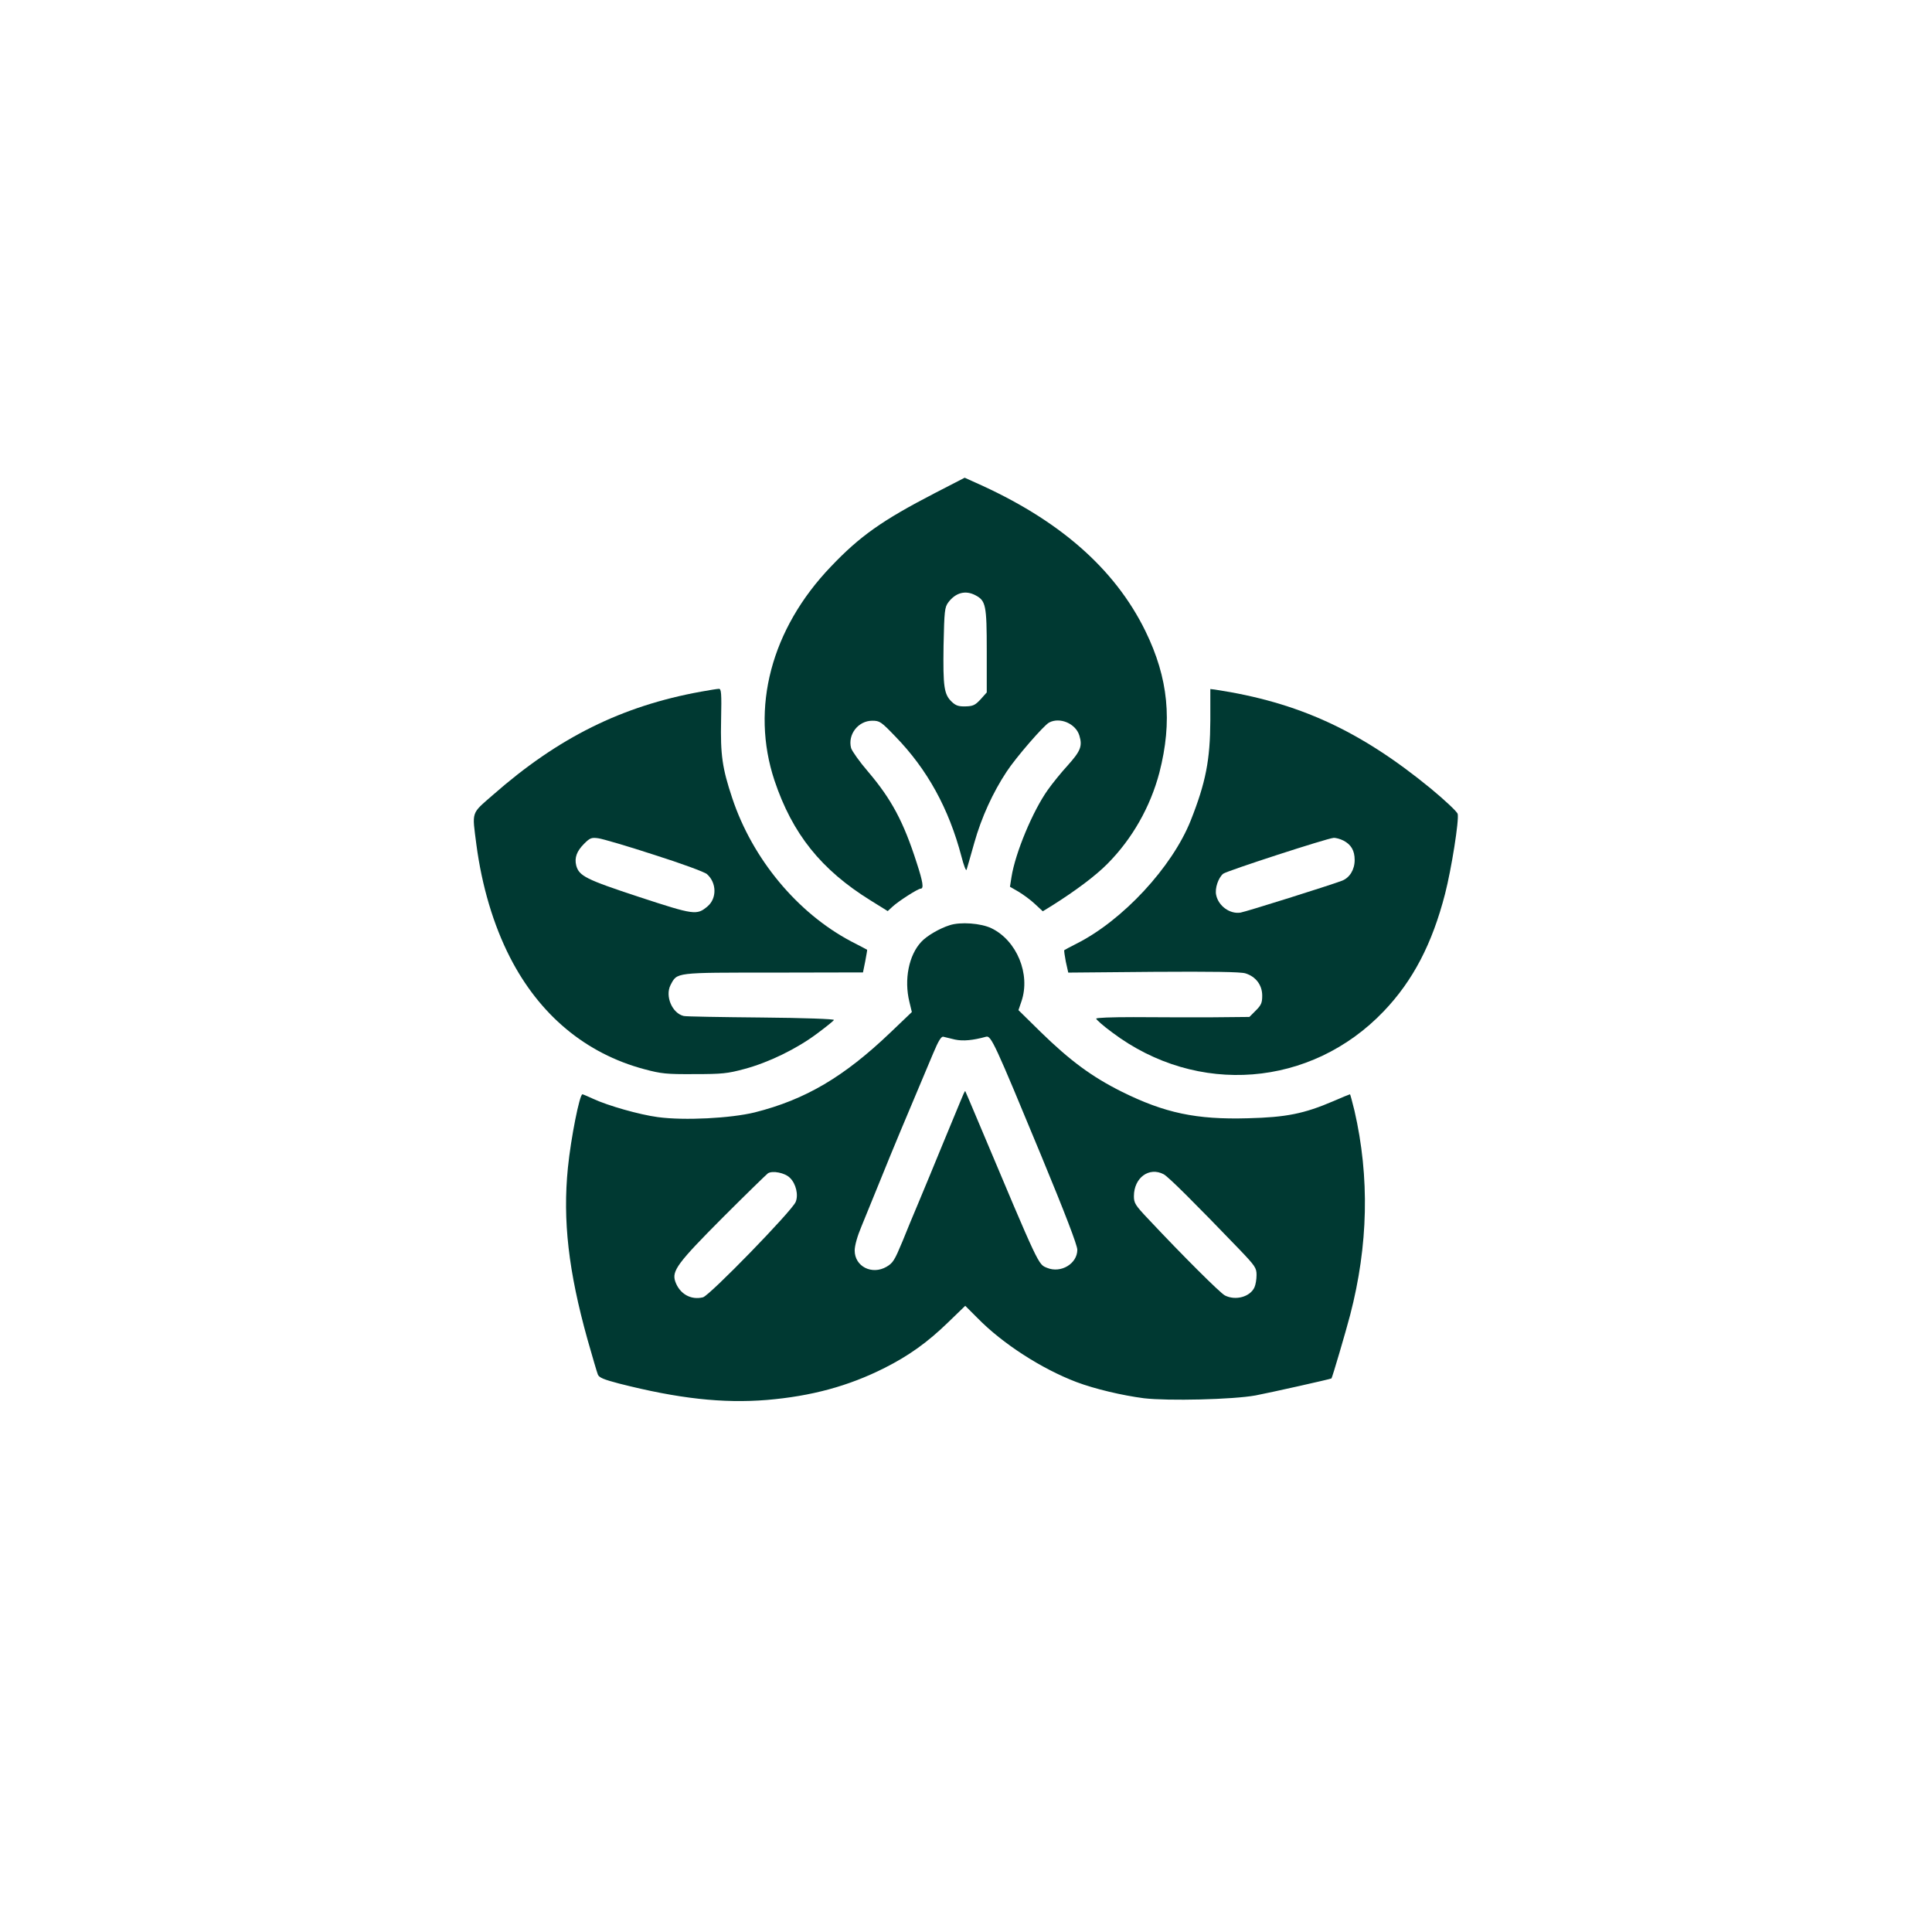 <?xml version="1.0" standalone="no"?>
<!DOCTYPE svg PUBLIC "-//W3C//DTD SVG 20010904//EN"
 "http://www.w3.org/TR/2001/REC-SVG-20010904/DTD/svg10.dtd">
<svg version="1.0" xmlns="http://www.w3.org/2000/svg"
 width="1024pt" height="1024pt" viewBox="0 0 1024 1024"
 preserveAspectRatio="xMidYMid meet">

<g transform="translate(0,1024) scale(0.1,-0.1)"
fill="#003932" stroke="none">
<path d="M4954 7626 c-278 -144 -396 -227 -550 -389 -317 -331 -427 -749 -299
-1134 95 -283 247 -473 510 -636 l90 -56 25 23 c31 29 135 96 150 96 17 0 12
35 -21 136 -70 219 -134 338 -258 484 -45 52 -85 109 -90 125 -19 72 38 145
112 145 40 0 47 -5 123 -84 169 -174 283 -381 350 -636 12 -47 24 -78 27 -70
3 8 21 73 41 143 38 135 99 268 172 378 50 76 196 244 224 259 57 31 142 -5
161 -69 17 -56 6 -82 -62 -158 -34 -37 -81 -95 -105 -129 -80 -112 -173 -335
-193 -463 l-8 -51 45 -26 c25 -15 65 -44 88 -66 l41 -38 52 32 c122 77 229
157 291 220 131 132 227 301 275 483 70 272 48 500 -74 750 -163 333 -461 593
-905 789 l-53 24 -159 -82z m216 -541 c55 -29 60 -52 60 -295 l0 -220 -33 -37
c-29 -31 -40 -36 -80 -37 -35 -1 -51 4 -71 23 -43 40 -48 80 -45 299 4 185 6
203 25 229 39 52 91 66 144 38z"/>
<path d="M3715 6574 c-419 -76 -756 -243 -1102 -547 -118 -103 -111 -84 -88
-264 29 -219 90 -425 178 -597 156 -305 401 -510 712 -593 90 -24 117 -27 265
-26 147 0 176 3 265 27 128 34 278 107 386 188 47 35 87 67 89 72 3 5 -158 11
-385 13 -214 2 -399 5 -411 8 -61 14 -100 105 -70 164 36 68 19 66 545 66
l475 1 12 59 c6 33 11 60 10 61 0 0 -38 21 -84 44 -286 151 -524 438 -631 760
-53 159 -63 229 -59 414 3 143 1 166 -12 165 -8 0 -51 -7 -95 -15z m-247 -865
c142 -45 267 -91 279 -102 52 -46 53 -129 3 -171 -57 -48 -70 -46 -363 50
-282 93 -318 111 -333 167 -10 41 3 76 42 115 31 31 39 34 75 29 23 -3 156
-42 297 -88z"/>
<path d="M6415 6422 c-1 -210 -24 -329 -104 -531 -99 -248 -361 -530 -606
-653 -33 -17 -62 -32 -64 -34 -2 -2 2 -29 8 -61 l13 -58 451 4 c313 2 462 0
488 -8 55 -17 89 -62 89 -118 0 -38 -5 -50 -34 -79 l-34 -34 -209 -2 c-114 0
-297 0 -405 1 -118 0 -198 -3 -198 -8 0 -5 38 -39 86 -74 450 -338 1053 -290
1438 113 155 162 257 358 325 622 34 132 75 391 67 424 -3 12 -67 72 -143 135
-375 307 -701 457 -1143 524 l-25 3 0 -166z m705 -637 c41 -21 60 -53 60 -103
0 -51 -26 -94 -67 -110 -63 -24 -508 -164 -538 -169 -56 -9 -117 35 -129 93
-8 35 11 91 37 113 19 15 551 188 585 190 13 1 36 -6 52 -14z"/>
<path d="M5033 5336 c-54 -17 -122 -57 -150 -88 -66 -70 -92 -200 -63 -318
l13 -54 -113 -108 c-246 -235 -450 -356 -720 -424 -127 -31 -372 -44 -513 -25
-98 13 -266 61 -343 97 -28 13 -54 24 -57 24 -15 0 -61 -231 -77 -389 -28
-280 3 -549 104 -911 26 -91 50 -174 55 -186 7 -16 32 -26 112 -47 314 -80
549 -106 784 -87 235 20 432 73 624 170 127 64 227 135 337 242 l90 87 65 -65
c133 -136 340 -269 524 -339 98 -37 243 -71 358 -86 129 -15 471 -7 592 15 74
14 396 86 402 90 4 3 76 248 99 336 96 369 104 730 23 1083 -12 48 -22 87 -24
87 -2 0 -41 -16 -87 -36 -156 -67 -251 -86 -453 -91 -275 -8 -442 28 -670 141
-158 79 -272 163 -429 316 l-118 116 16 47 c49 144 -25 322 -159 387 -56 27
-165 35 -222 16z m29 -606 c43 -9 95 -4 164 15 27 8 45 -32 293 -631 127 -307
191 -474 191 -498 0 -74 -87 -126 -160 -96 -48 20 -37 -4 -365 775 -37 88 -68
161 -69 162 -2 2 -14 -25 -28 -60 -14 -34 -57 -138 -96 -232 -38 -93 -93 -226
-122 -295 -29 -69 -68 -162 -86 -208 -43 -103 -51 -116 -85 -136 -77 -45 -169
1 -169 86 0 26 14 76 36 128 19 47 66 162 104 255 60 149 124 302 276 662 28
67 43 91 54 88 8 -2 36 -9 62 -15z m-875 -733 c32 -31 46 -91 30 -128 -21 -49
-456 -496 -491 -505 -64 -16 -124 18 -147 84 -19 56 12 98 253 340 123 123
230 227 238 233 24 16 91 3 117 -24z m1981 19 c25 -13 169 -157 400 -397 85
-89 92 -99 92 -137 0 -23 -5 -52 -11 -65 -23 -51 -101 -72 -157 -43 -25 13
-221 208 -404 403 -71 75 -78 86 -78 123 0 98 81 157 158 116z"/>
</g>
</svg>
